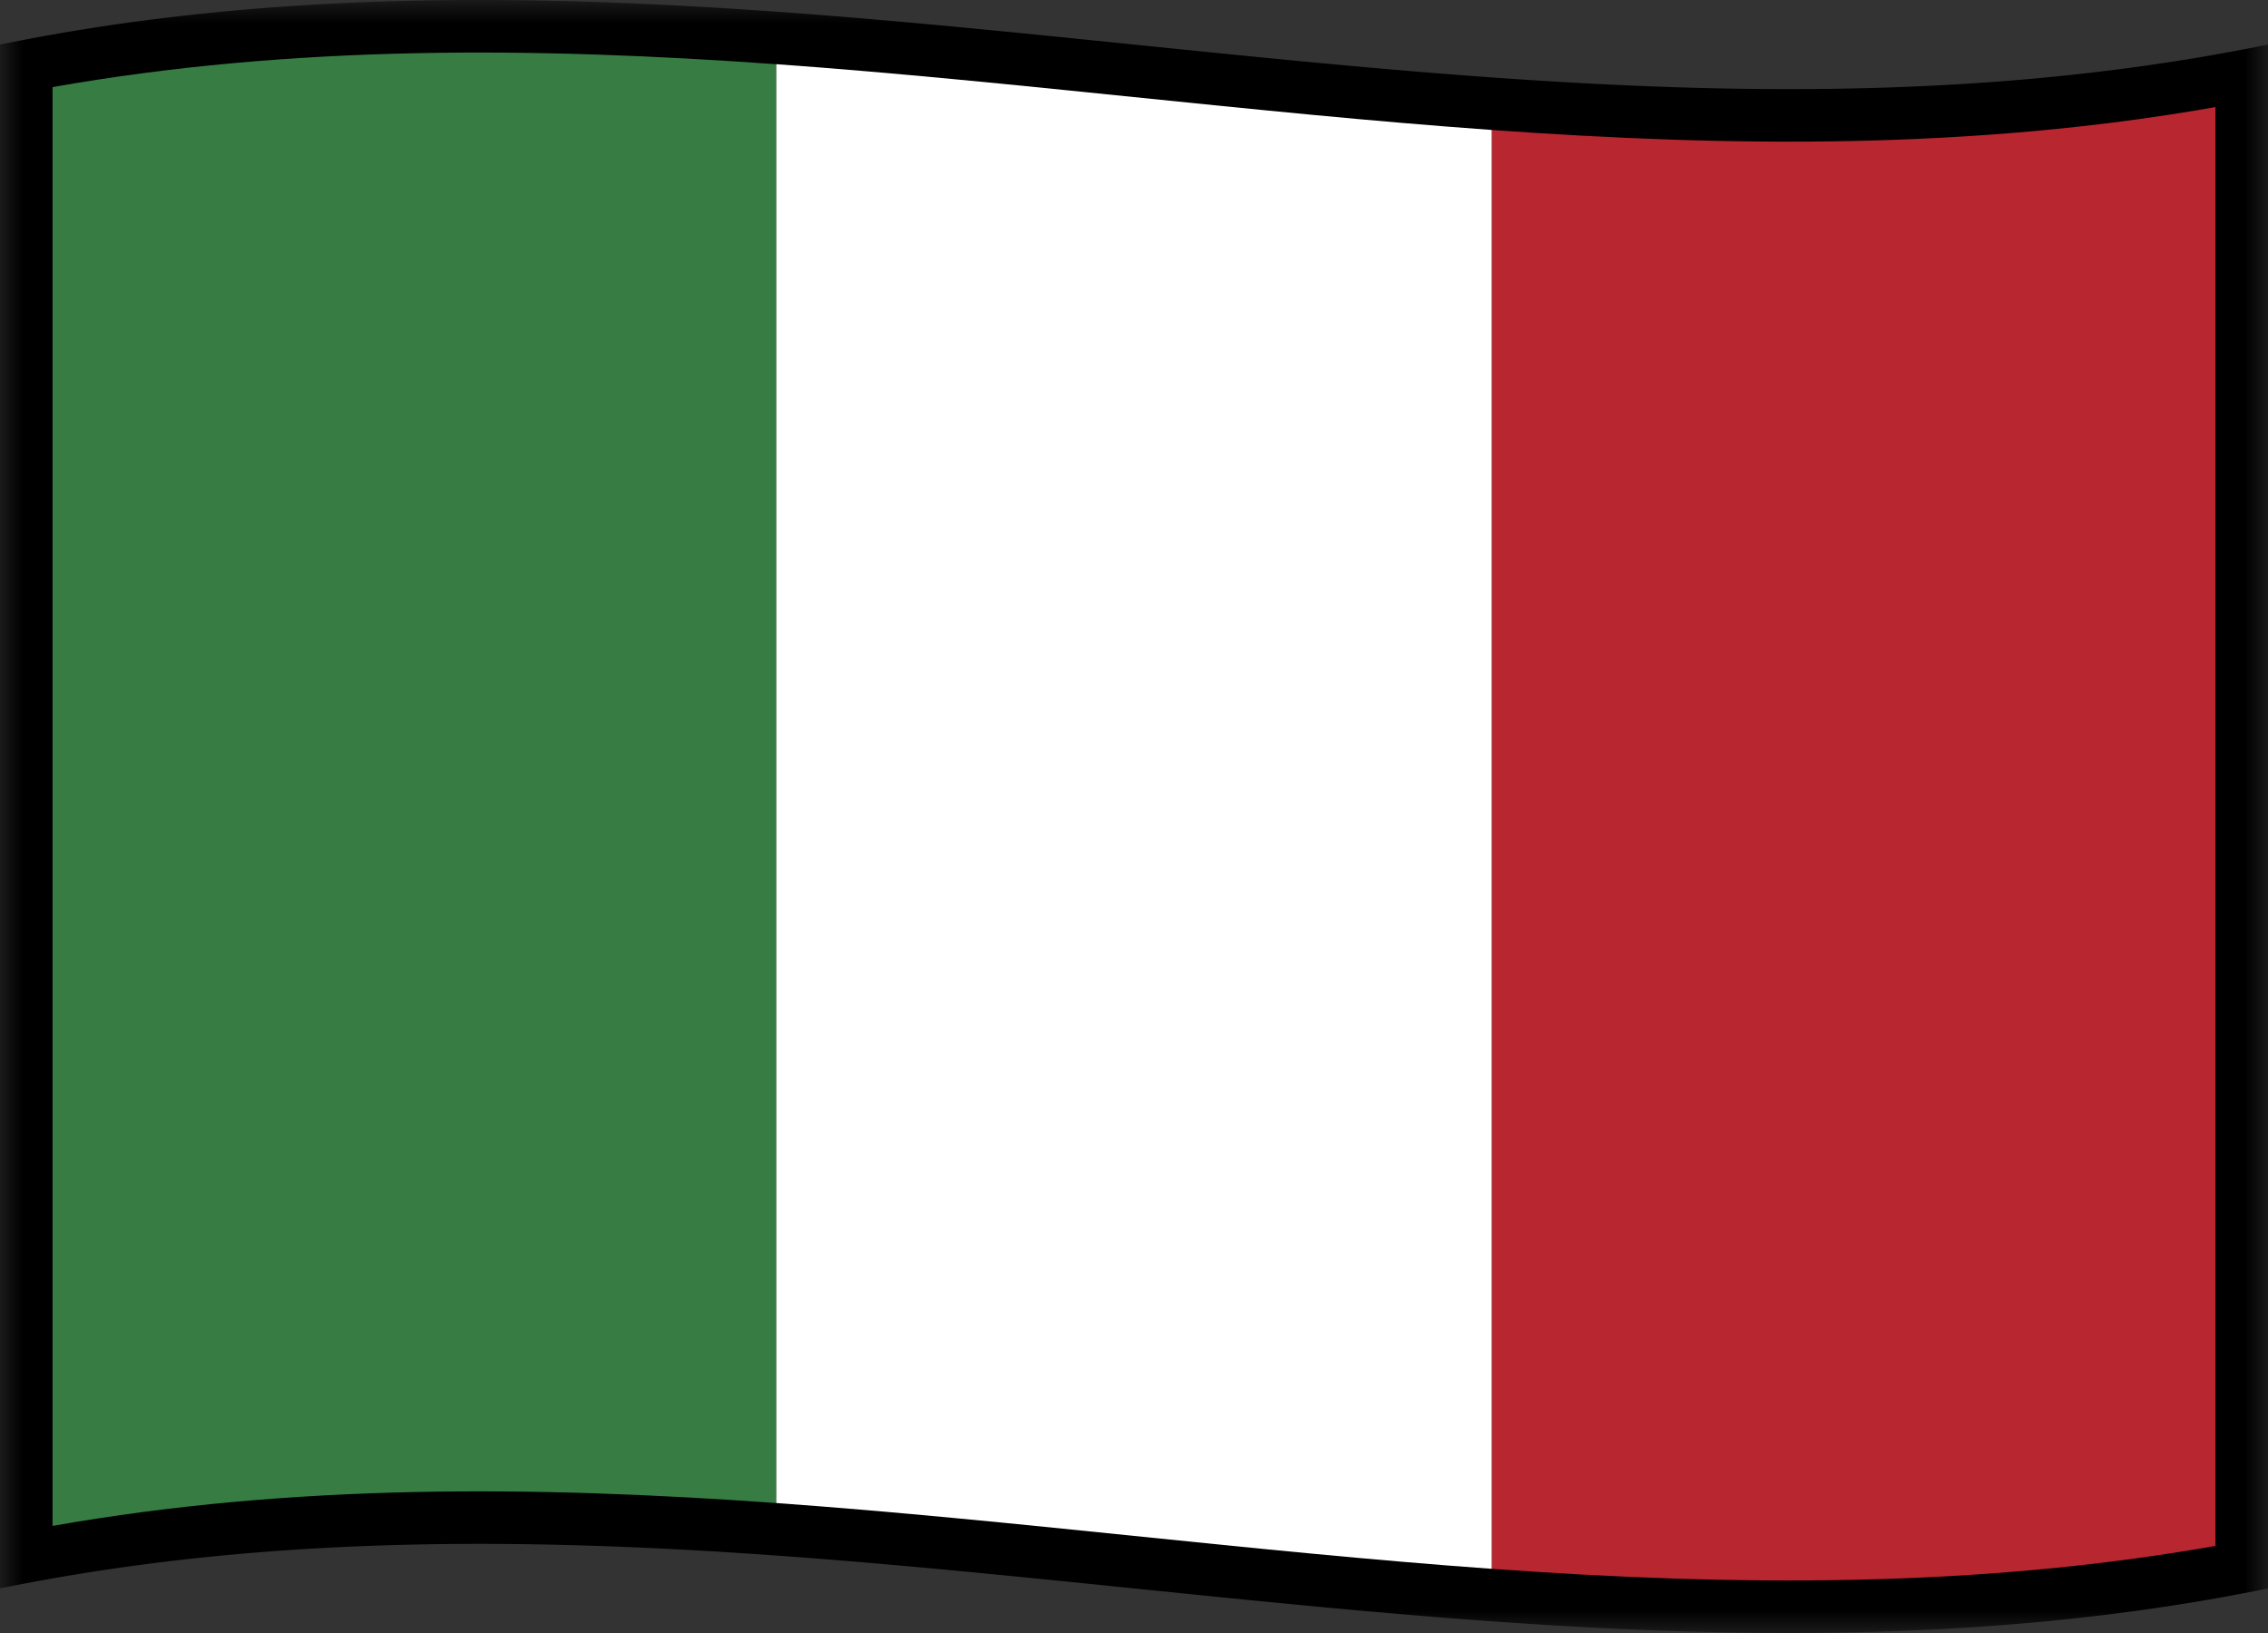 <svg width="50" height="36" xmlns="http://www.w3.org/2000/svg" xmlns:xlink="http://www.w3.org/1999/xlink"><rect width="100%" height="100%" fill="#333333" stroke="none"/><defs><path id="a" d="M0 0h50v36H0z"/></defs><g fill="none" fill-rule="evenodd"><mask id="b" fill="#fff"><use xlink:href="#a"/></mask><path d="M48.841 1.203c-5.318.938-10.637.885-15.955.504C27.629 1.331 22.37.634 17.114.257 11.795-.123 6.477-.177 1.159.762A46.34 46.34 0 000 .982v34.035a46.34 46.34 0 011.159-.22c5.318-.938 10.636-.885 15.955-.505 5.257.377 10.515 1.074 15.772 1.45 5.318.382 10.637.434 15.955-.504.386-.068.772-.142 1.159-.22V.982c-.387.078-.773.152-1.159.22" fill="#000" mask="url(#b)"/><path d="M17.114 33.135c-5.318-.381-10.637-.434-15.955.504V1.92c5.318-.938 10.637-.885 15.955-.504v31.72z" fill="#377D43"/><path d="M48.841 34.08c-5.318.939-10.637.886-15.955.505V2.865c5.318.381 10.637.434 15.955-.504v31.72z" fill="#B8262F"/><path d="M32.886 34.585c-5.258-.377-10.515-1.074-15.772-1.45V1.415c5.257.377 10.514 1.074 15.772 1.45v31.72z" fill="#FFF"/></g></svg>